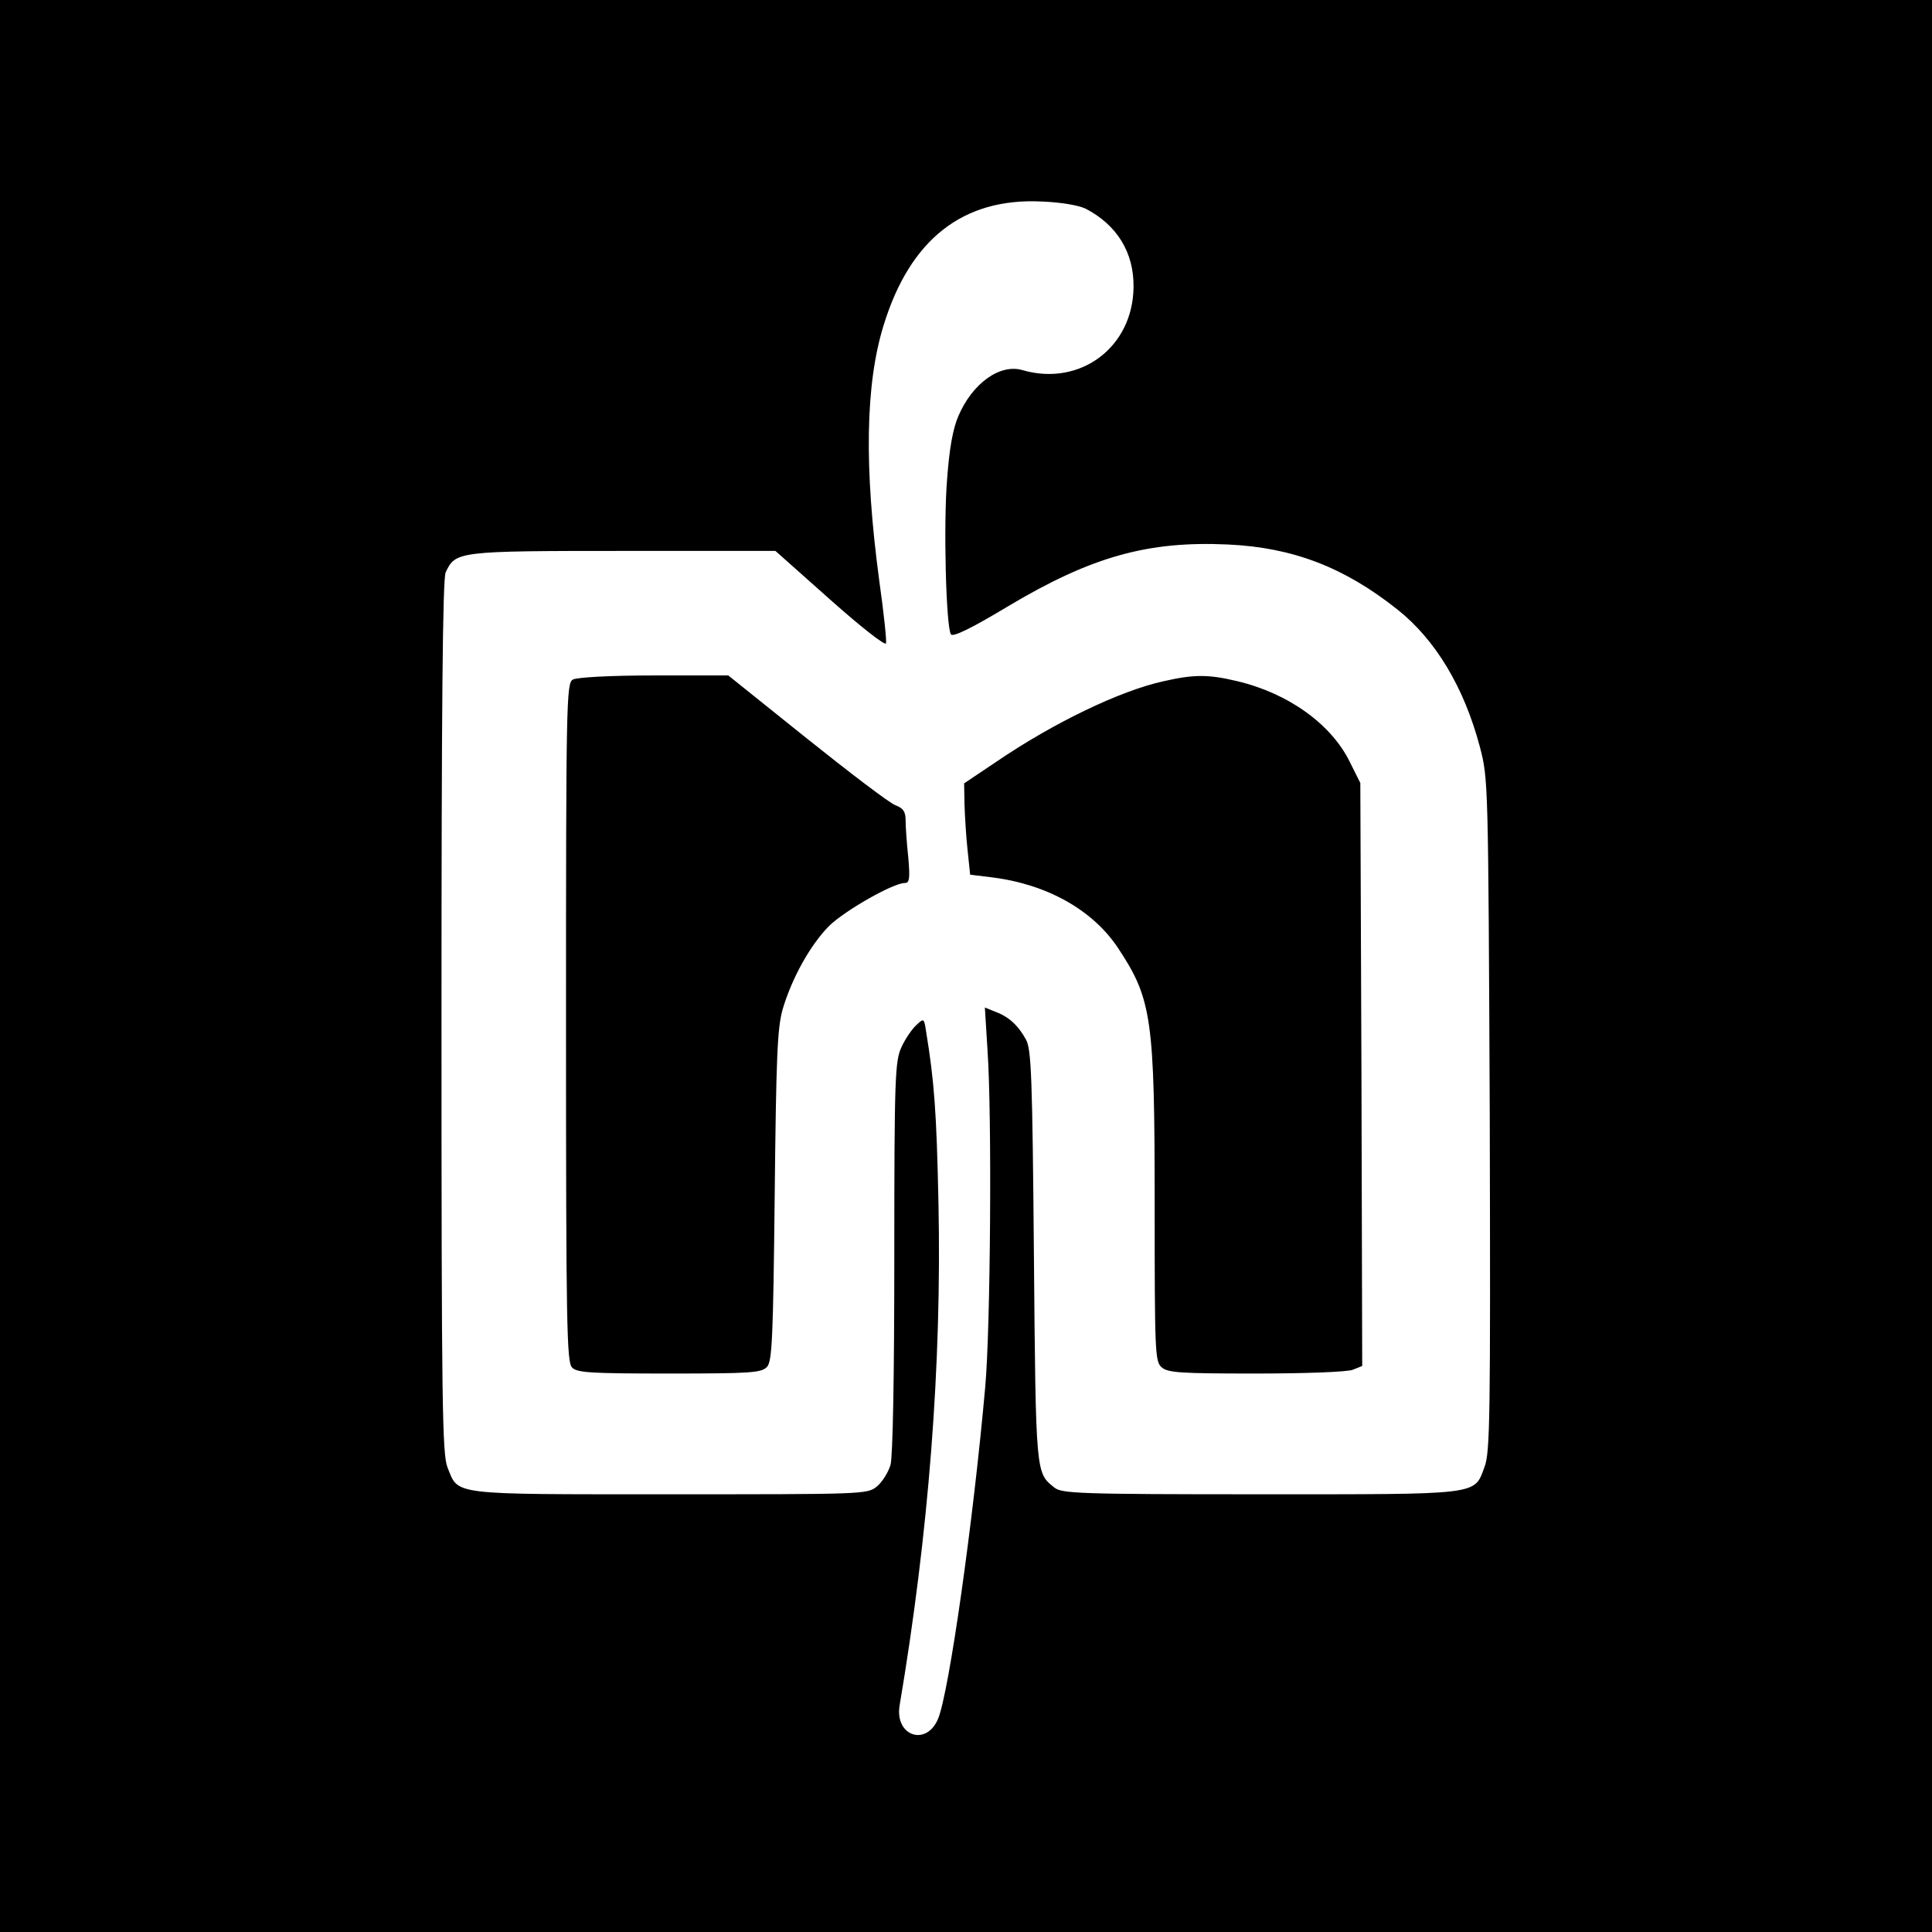 <svg version="1" xmlns="http://www.w3.org/2000/svg" width="682.667" height="682.667" viewBox="0 0 512 512"><path d="M0 256v256h512V0H0v256zM287.7 55.3c8.3 4.3 12.8 11.6 12.7 20.7-.1 16-14.1 26.5-29.4 22.1-6-1.8-13.3 3.5-17 12.1-1.5 3.5-2.4 8.6-3 16.7-1 11.9-.3 39.1 1 41.2.5.8 5.3-1.5 15.1-7.4 22.1-13.2 37.1-17.4 58.4-16.4 17.1.8 30.7 6 44.8 17.2 10.1 8 17.7 20.6 21.9 36.5 2.2 8.5 2.2 8.9 2.6 97.5.2 80.3.1 89.4-1.4 93.3-2.8 7.5-.7 7.2-59.6 7.2-48 0-52.5-.2-54.4-1.8-4.9-3.9-4.9-3.3-5.4-61.2-.4-48.1-.7-54.9-2.1-57.5-2.1-3.8-4.6-6.1-8.2-7.4L261 267l.7 11.3c1.2 17.3.8 73.6-.6 89.2-3.2 36-9.6 81-12.5 88-3.1 7.4-11.5 4.6-10.2-3.5 7.7-45.6 11.2-90.2 10.3-133.3-.5-24-1.1-32.1-3.3-45.5-.5-3.4-.6-3.4-2.6-1.5-1.1 1-2.9 3.6-3.9 5.8-1.7 3.7-1.9 7.7-1.9 55.5 0 32.1-.4 52.9-1 55.2-.6 2-2.2 4.6-3.7 5.8-2.5 2-3.7 2-55 2-58.5 0-55.7.3-58.7-7.1-1.4-3.5-1.6-16.4-1.6-119.4 0-80.8.3-116.1 1.1-117.8 2.6-5.6 3.1-5.7 47.1-5.7h40.3l14.5 12.9c8.2 7.3 14.6 12.3 14.8 11.6.2-.7-.6-8.2-1.8-16.7-4-29.9-3.7-52 1.2-67.7 7-22.7 21-33.7 41.8-32.7 5.2.2 9.8 1 11.7 1.9z"/><path d="M151.8 180.1c-1.7.9-1.8 6.3-1.8 90.9 0 80.4.2 90 1.6 91.4 1.3 1.4 5.1 1.6 25.8 1.6 21.9 0 24.4-.2 25.9-1.8 1.3-1.5 1.6-7.5 2-45.2.4-37.3.7-44.4 2.1-49.5 2.5-8.4 7.3-17 12.3-22.1 4.2-4.1 17-11.4 20.1-11.4 1.2 0 1.4-1.1.9-6.8-.4-3.7-.7-8.1-.7-9.7 0-2.4-.6-3.3-2.7-4.1-1.6-.6-12.1-8.6-23.6-17.8L193 179h-19.8c-11.5 0-20.4.5-21.4 1.1zM308.5 180.5c-11.6 2.5-29.4 11.1-44.5 21.4l-8.5 5.7.1 5.5c.1 3 .4 8.4.8 12l.7 6.7 5.7.7c14.6 1.8 26.7 8.6 33.4 18.6 9.1 13.7 9.8 18.7 9.8 68.7 0 38.3.1 41 1.8 42.5 1.6 1.5 4.9 1.7 25 1.7 12.7 0 24.2-.4 25.7-1l2.5-1-.2-77.2-.3-77.3-2.8-5.6c-4.9-10-16.3-18.2-29.9-21.4-7.5-1.8-11.4-1.8-19.3 0z"/></svg>